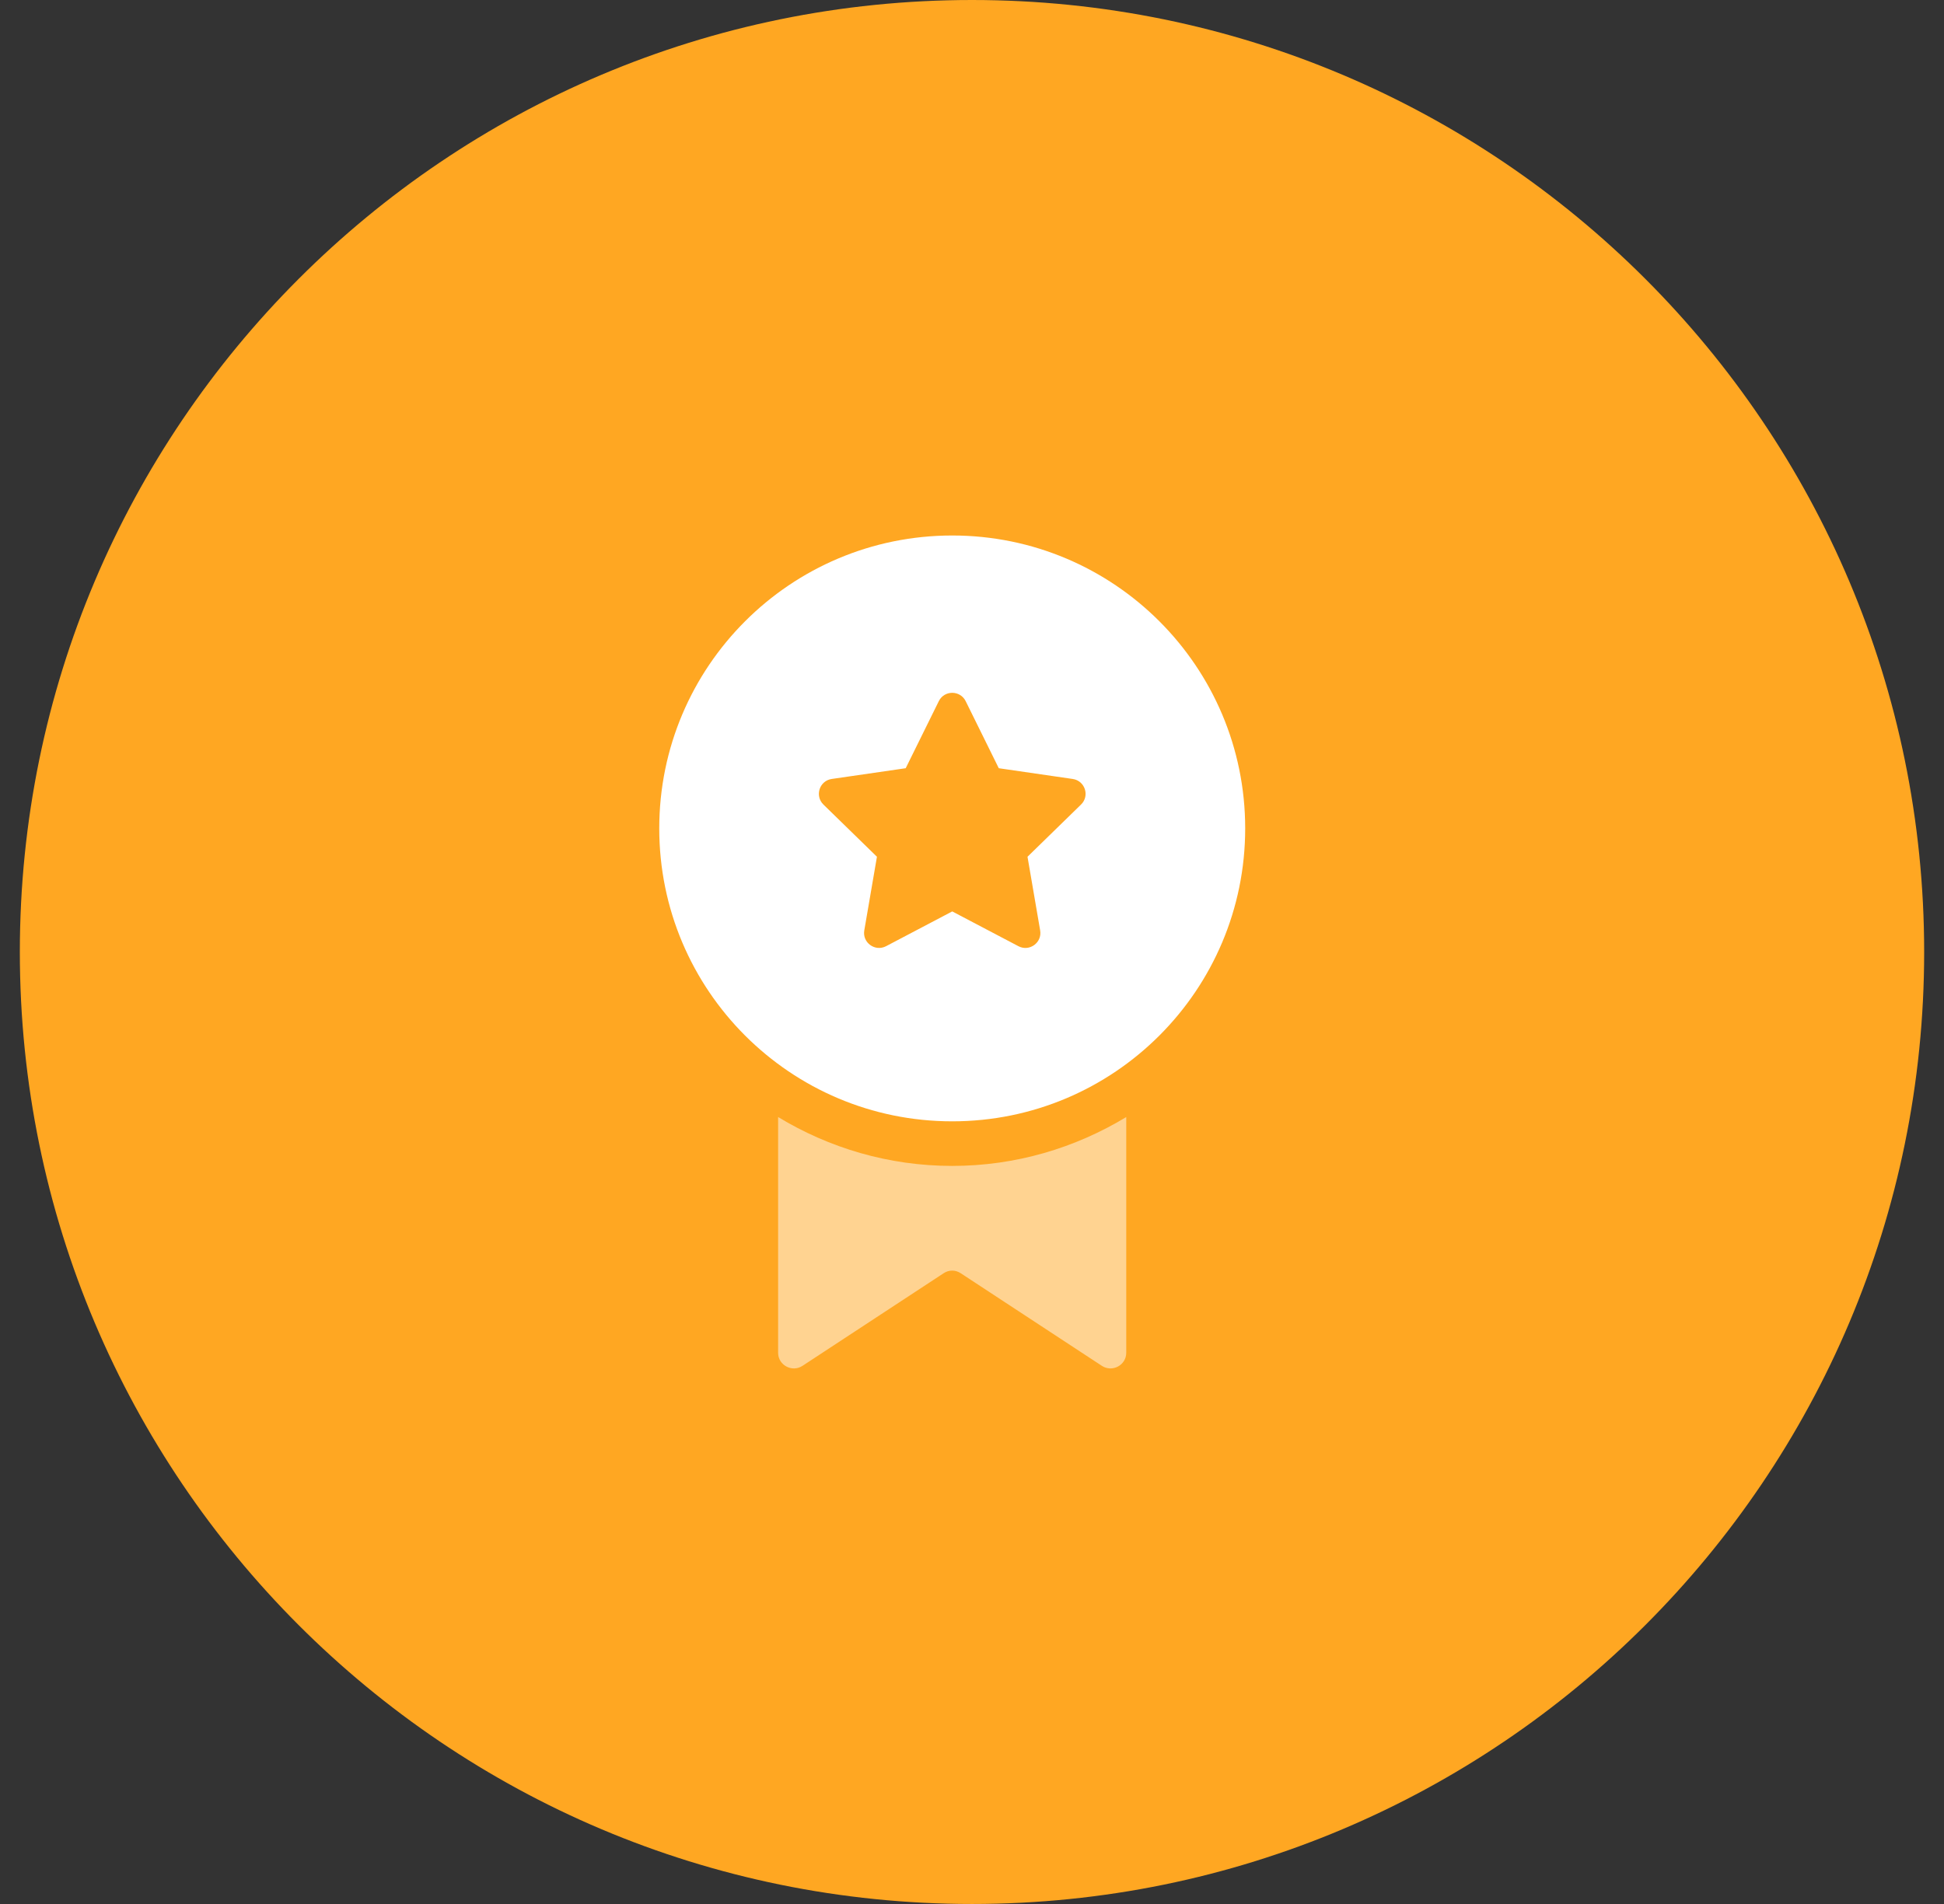 <svg width="49" height="48" viewBox="0 0 49 48" fill="none" xmlns="http://www.w3.org/2000/svg">
<rect x="0" y="0" width="49" height="48" fill="#333333" stroke="none"/>
<g clip-path="url(#clip0_1688_485)">
<path d="M48.5 24C48.5 10.745 37.755 0 24.5 0C11.245 0 0.5 10.745 0.5 24C0.5 37.255 11.245 48 24.5 48C37.755 48 48.5 37.255 48.5 24Z" fill="#FFA722"/>
<path d="M24.002 13.5C19.923 13.5 16.617 16.806 16.617 20.884C16.617 24.963 19.923 28.269 24.002 28.269C28.08 28.269 31.386 24.963 31.386 20.884C31.386 16.806 28.08 13.5 24.002 13.5ZM27.248 20.283L25.899 21.599L26.218 23.456C26.271 23.765 25.946 24 25.67 23.854L24.002 22.977L22.334 23.854C22.056 23.999 21.732 23.764 21.785 23.456L22.104 21.599L20.755 20.283C20.531 20.064 20.654 19.683 20.964 19.638L22.829 19.367L23.663 17.677C23.801 17.396 24.202 17.396 24.341 17.677L25.175 19.367L27.039 19.638C27.349 19.683 27.473 20.065 27.248 20.283Z" fill="white"/>
<path opacity="0.5" d="M24.001 29.393C22.394 29.393 20.896 28.938 19.613 28.161V34.103C19.613 34.418 19.966 34.605 20.228 34.433L23.783 32.1C23.918 32.01 24.083 32.01 24.218 32.1L27.773 34.433C28.036 34.605 28.388 34.418 28.388 34.103V28.161C27.105 28.938 25.607 29.393 24.001 29.393Z" fill="white"/>
</g>
<defs>
<clipPath id="clip0_1688_485">
<rect width="48" height="48" fill="white" transform="translate(0.5)"/>
</clipPath>
</defs>
</svg>

